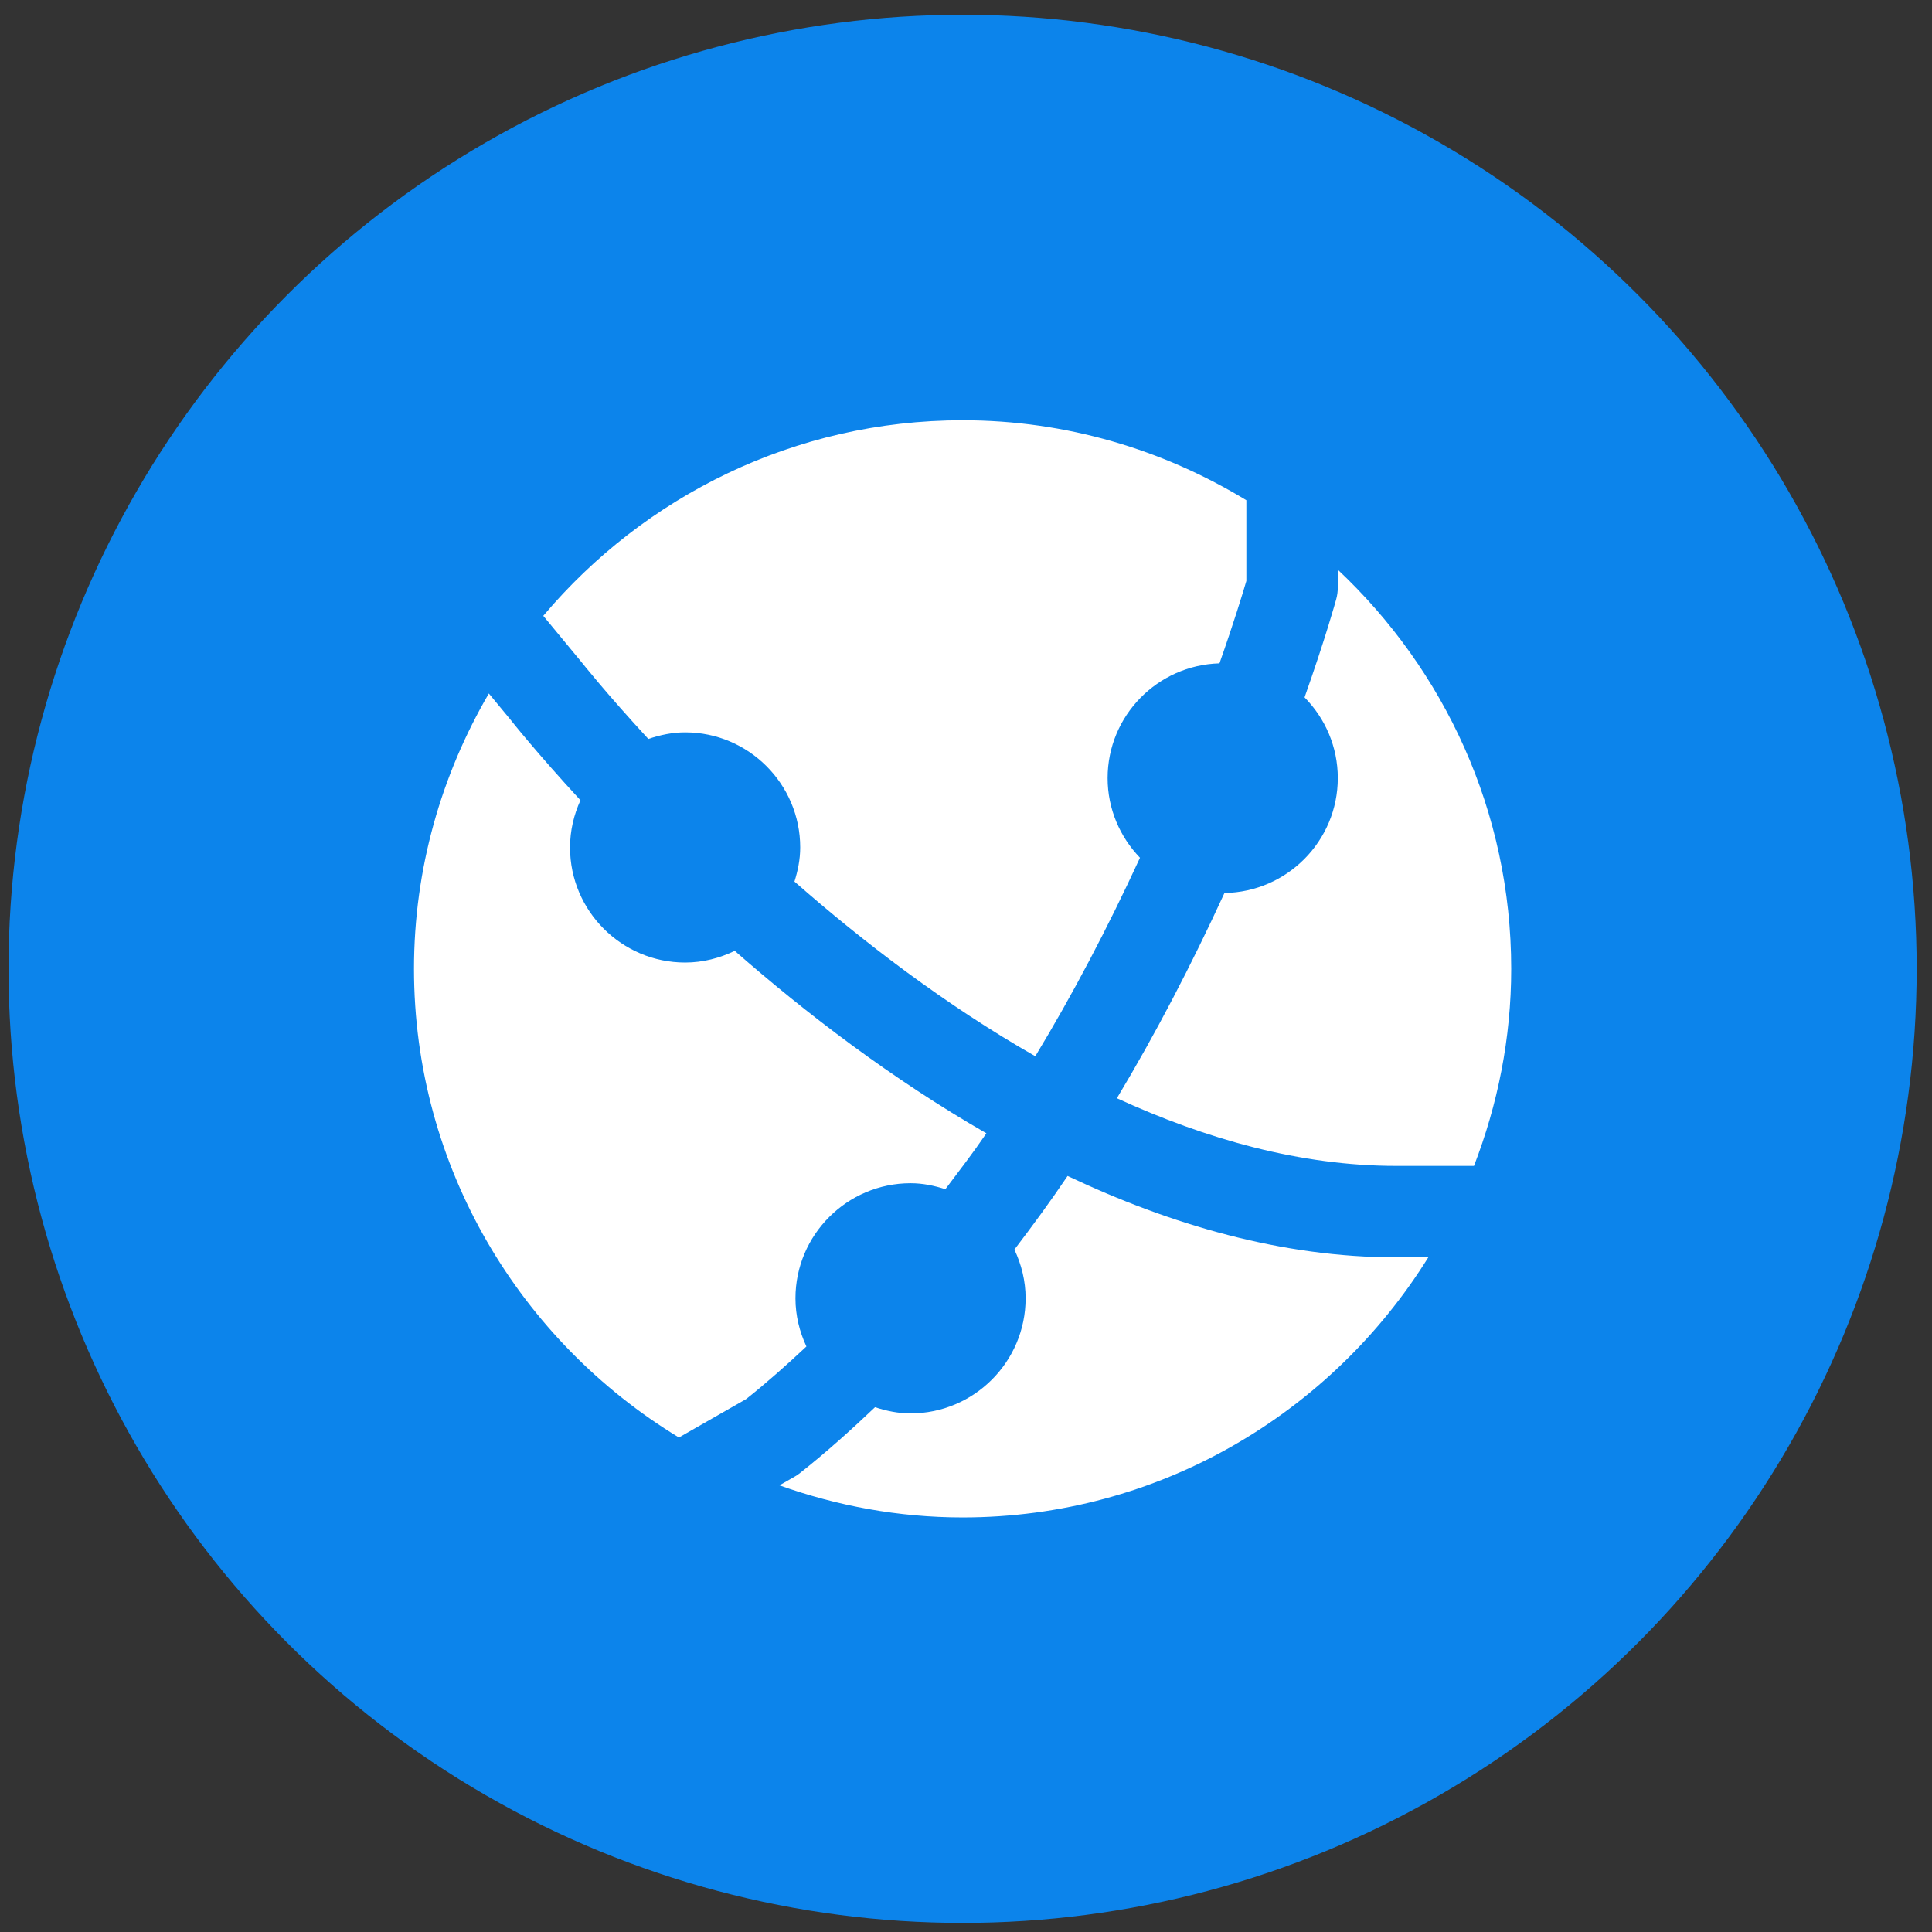 <svg width="81" height="81" viewBox="0 0 81 81" fill="none" xmlns="http://www.w3.org/2000/svg">
<rect x="0" y="0" width="81" height="81" fill="#333333" stroke="none"/>
<circle cx="40.357" cy="40.619" r="39" fill="#0C84EB" stroke="#0C84EB" stroke-width="2"/>
<path d="M27.182 30.981C27.669 30.816 28.182 30.705 28.725 30.705C31.383 30.705 33.549 32.871 33.549 35.529C33.549 36.032 33.45 36.507 33.308 36.961C36.185 39.487 39.629 42.127 43.405 44.283C44.965 41.707 46.428 38.926 47.794 35.962C46.958 35.094 46.437 33.919 46.437 32.622C46.437 30.007 48.53 27.884 51.127 27.811C51.731 26.095 52.111 24.848 52.254 24.357V20.972C48.777 18.86 44.714 17.62 40.357 17.62C33.31 17.62 27 20.811 22.777 25.819L24.386 27.767C24.422 27.811 25.436 29.091 27.182 30.981Z" fill="white"/>
<path d="M56.088 23.885V24.625C56.088 24.796 56.065 24.966 56.019 25.131C55.999 25.204 55.574 26.749 54.694 29.238C55.555 30.11 56.088 31.305 56.088 32.621C56.088 35.257 53.962 37.398 51.336 37.44C49.933 40.491 48.432 43.372 46.826 46.044C50.56 47.758 54.524 48.881 58.533 48.881H61.797C62.79 46.312 63.358 43.533 63.358 40.62C63.358 34.022 60.552 28.083 56.088 23.885Z" fill="white"/>
<path d="M33.35 54.433C33.35 51.773 35.516 49.607 38.177 49.607C38.688 49.607 39.171 49.709 39.635 49.858C40.214 49.09 40.797 48.333 41.355 47.514C37.391 45.235 33.805 42.494 30.805 39.865C30.172 40.169 29.473 40.355 28.725 40.355C26.065 40.355 23.899 38.191 23.899 35.531C23.899 34.824 24.06 34.157 24.336 33.551C22.504 31.565 21.451 30.237 21.402 30.172L20.495 29.075C18.513 32.474 17.357 36.409 17.357 40.62C17.357 48.946 21.82 56.231 28.463 60.268L31.284 58.656C32.137 57.979 32.979 57.23 33.809 56.452C33.521 55.834 33.35 55.156 33.35 54.433Z" fill="white"/>
<path d="M44.759 49.303C44.036 50.376 43.287 51.392 42.529 52.389C42.823 53.012 42.999 53.7 42.999 54.432C42.999 57.093 40.835 59.258 38.175 59.258C37.652 59.258 37.157 59.153 36.686 58.998C35.656 59.977 34.61 60.914 33.544 61.754C33.471 61.813 33.393 61.865 33.31 61.913L32.678 62.273C35.083 63.13 37.661 63.619 40.356 63.619C48.598 63.619 55.82 59.247 59.882 52.715H58.532C53.75 52.715 49.083 51.35 44.759 49.303Z" fill="white"/>
</svg>
